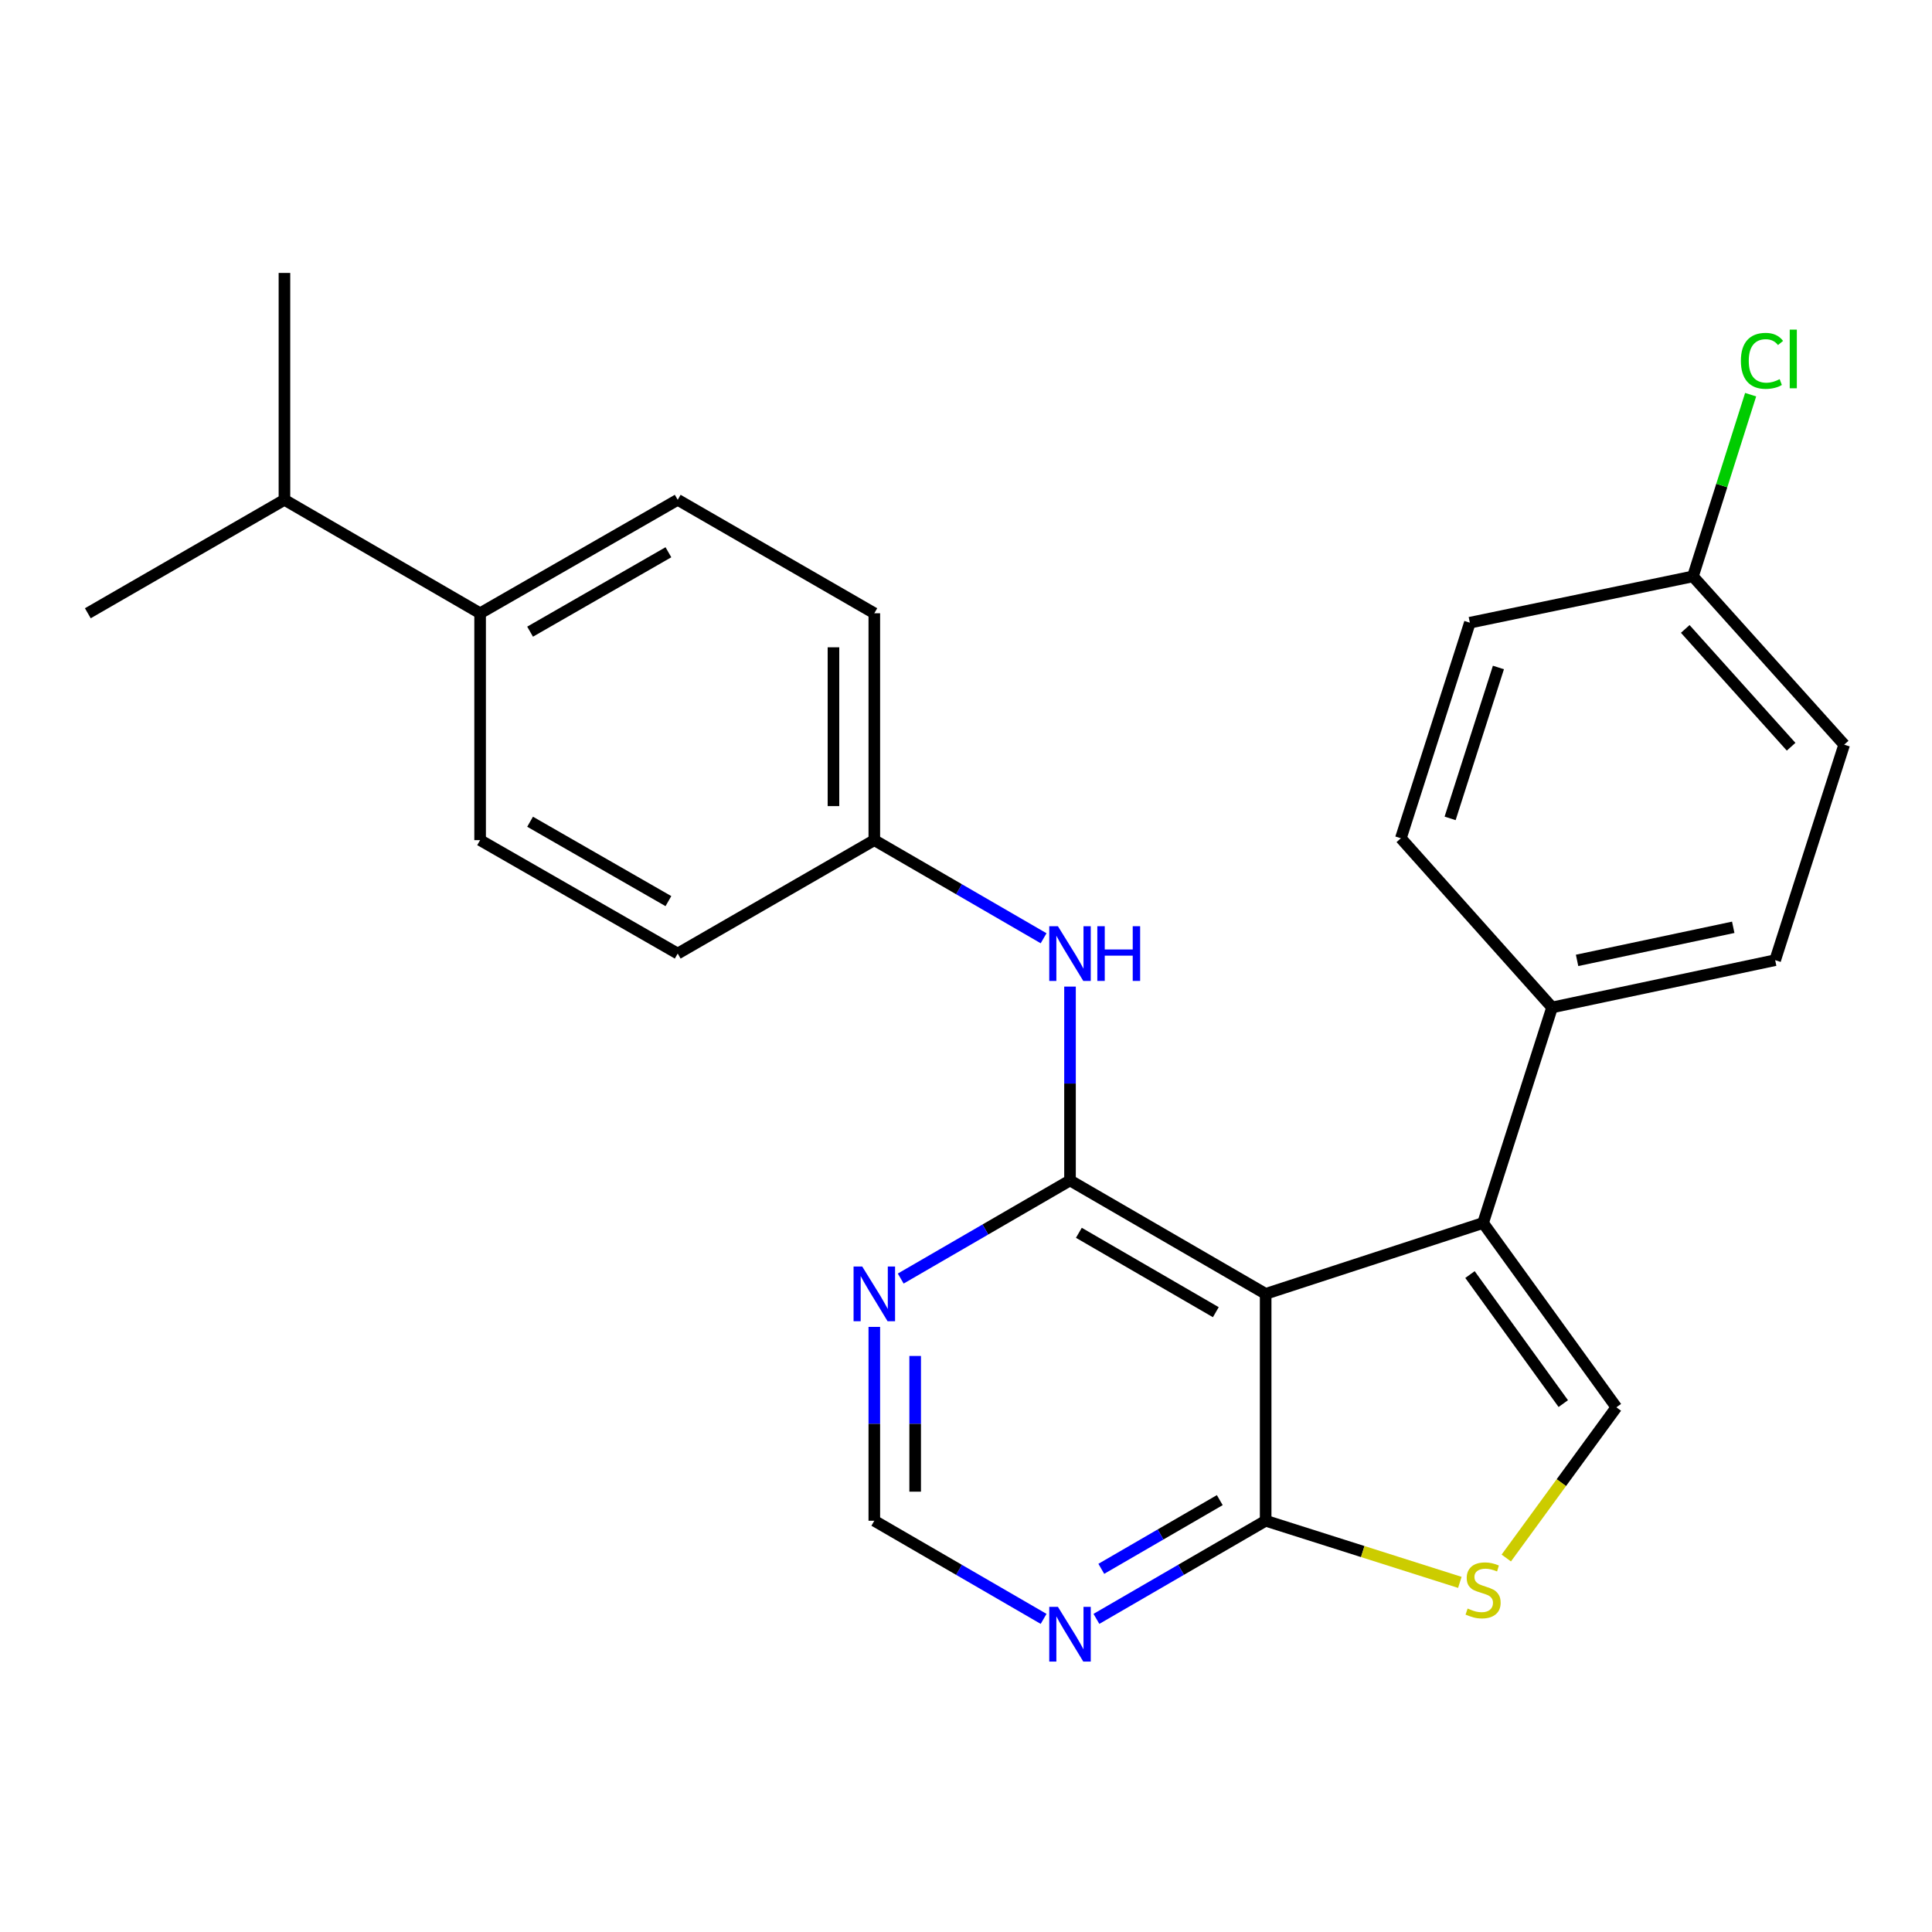 <?xml version='1.0' encoding='iso-8859-1'?>
<svg version='1.1' baseProfile='full'
              xmlns='http://www.w3.org/2000/svg'
                      xmlns:rdkit='http://www.rdkit.org/xml'
                      xmlns:xlink='http://www.w3.org/1999/xlink'
                  xml:space='preserve'
width='1000px' height='1000px' viewBox='0 0 1000 1000'>
<!-- END OF HEADER -->
<rect style='opacity:1.0;fill:#FFFFFF;stroke:none' width='1000' height='1000' x='0' y='0'> </rect>
<path class='bond-0' d='M 655.102,669.704 L 553.835,610.994' style='fill:none;fill-rule:evenodd;stroke:#000000;stroke-width:6px;stroke-linecap:butt;stroke-linejoin:miter;stroke-opacity:1' />
<path class='bond-0' d='M 629.307,679.189 L 558.42,638.093' style='fill:none;fill-rule:evenodd;stroke:#000000;stroke-width:6px;stroke-linecap:butt;stroke-linejoin:miter;stroke-opacity:1' />
<path class='bond-1' d='M 655.102,669.704 L 767.646,633.007' style='fill:none;fill-rule:evenodd;stroke:#000000;stroke-width:6px;stroke-linecap:butt;stroke-linejoin:miter;stroke-opacity:1' />
<path class='bond-3' d='M 655.102,669.704 L 655.102,787.134' style='fill:none;fill-rule:evenodd;stroke:#000000;stroke-width:6px;stroke-linecap:butt;stroke-linejoin:miter;stroke-opacity:1' />
<path class='bond-5' d='M 553.835,610.994 L 510.023,636.388' style='fill:none;fill-rule:evenodd;stroke:#000000;stroke-width:6px;stroke-linecap:butt;stroke-linejoin:miter;stroke-opacity:1' />
<path class='bond-5' d='M 510.023,636.388 L 466.211,661.782' style='fill:none;fill-rule:evenodd;stroke:#0000FF;stroke-width:6px;stroke-linecap:butt;stroke-linejoin:miter;stroke-opacity:1' />
<path class='bond-7' d='M 553.835,610.994 L 553.835,560.827' style='fill:none;fill-rule:evenodd;stroke:#000000;stroke-width:6px;stroke-linecap:butt;stroke-linejoin:miter;stroke-opacity:1' />
<path class='bond-7' d='M 553.835,560.827 L 553.835,510.659' style='fill:none;fill-rule:evenodd;stroke:#0000FF;stroke-width:6px;stroke-linecap:butt;stroke-linejoin:miter;stroke-opacity:1' />
<path class='bond-2' d='M 767.646,633.007 L 836.633,728.425' style='fill:none;fill-rule:evenodd;stroke:#000000;stroke-width:6px;stroke-linecap:butt;stroke-linejoin:miter;stroke-opacity:1' />
<path class='bond-2' d='M 760.859,659.708 L 809.151,726.5' style='fill:none;fill-rule:evenodd;stroke:#000000;stroke-width:6px;stroke-linecap:butt;stroke-linejoin:miter;stroke-opacity:1' />
<path class='bond-8' d='M 767.646,633.007 L 803.355,521.45' style='fill:none;fill-rule:evenodd;stroke:#000000;stroke-width:6px;stroke-linecap:butt;stroke-linejoin:miter;stroke-opacity:1' />
<path class='bond-25' d='M 836.633,728.425 L 808.141,767.425' style='fill:none;fill-rule:evenodd;stroke:#000000;stroke-width:6px;stroke-linecap:butt;stroke-linejoin:miter;stroke-opacity:1' />
<path class='bond-25' d='M 808.141,767.425 L 779.649,806.425' style='fill:none;fill-rule:evenodd;stroke:#CCCC00;stroke-width:6px;stroke-linecap:butt;stroke-linejoin:miter;stroke-opacity:1' />
<path class='bond-4' d='M 655.102,787.134 L 705.358,803.085' style='fill:none;fill-rule:evenodd;stroke:#000000;stroke-width:6px;stroke-linecap:butt;stroke-linejoin:miter;stroke-opacity:1' />
<path class='bond-4' d='M 705.358,803.085 L 755.614,819.036' style='fill:none;fill-rule:evenodd;stroke:#CCCC00;stroke-width:6px;stroke-linecap:butt;stroke-linejoin:miter;stroke-opacity:1' />
<path class='bond-6' d='M 655.102,787.134 L 611.301,812.532' style='fill:none;fill-rule:evenodd;stroke:#000000;stroke-width:6px;stroke-linecap:butt;stroke-linejoin:miter;stroke-opacity:1' />
<path class='bond-6' d='M 611.301,812.532 L 567.501,837.93' style='fill:none;fill-rule:evenodd;stroke:#0000FF;stroke-width:6px;stroke-linecap:butt;stroke-linejoin:miter;stroke-opacity:1' />
<path class='bond-6' d='M 631.355,776.462 L 600.695,794.241' style='fill:none;fill-rule:evenodd;stroke:#000000;stroke-width:6px;stroke-linecap:butt;stroke-linejoin:miter;stroke-opacity:1' />
<path class='bond-6' d='M 600.695,794.241 L 570.035,812.02' style='fill:none;fill-rule:evenodd;stroke:#0000FF;stroke-width:6px;stroke-linecap:butt;stroke-linejoin:miter;stroke-opacity:1' />
<path class='bond-26' d='M 452.544,686.799 L 452.544,736.967' style='fill:none;fill-rule:evenodd;stroke:#0000FF;stroke-width:6px;stroke-linecap:butt;stroke-linejoin:miter;stroke-opacity:1' />
<path class='bond-26' d='M 452.544,736.967 L 452.544,787.134' style='fill:none;fill-rule:evenodd;stroke:#000000;stroke-width:6px;stroke-linecap:butt;stroke-linejoin:miter;stroke-opacity:1' />
<path class='bond-26' d='M 473.688,701.849 L 473.688,736.967' style='fill:none;fill-rule:evenodd;stroke:#0000FF;stroke-width:6px;stroke-linecap:butt;stroke-linejoin:miter;stroke-opacity:1' />
<path class='bond-26' d='M 473.688,736.967 L 473.688,772.084' style='fill:none;fill-rule:evenodd;stroke:#000000;stroke-width:6px;stroke-linecap:butt;stroke-linejoin:miter;stroke-opacity:1' />
<path class='bond-9' d='M 540.168,837.932 L 496.356,812.533' style='fill:none;fill-rule:evenodd;stroke:#0000FF;stroke-width:6px;stroke-linecap:butt;stroke-linejoin:miter;stroke-opacity:1' />
<path class='bond-9' d='M 496.356,812.533 L 452.544,787.134' style='fill:none;fill-rule:evenodd;stroke:#000000;stroke-width:6px;stroke-linecap:butt;stroke-linejoin:miter;stroke-opacity:1' />
<path class='bond-11' d='M 540.168,485.642 L 496.356,460.248' style='fill:none;fill-rule:evenodd;stroke:#0000FF;stroke-width:6px;stroke-linecap:butt;stroke-linejoin:miter;stroke-opacity:1' />
<path class='bond-11' d='M 496.356,460.248 L 452.544,434.854' style='fill:none;fill-rule:evenodd;stroke:#000000;stroke-width:6px;stroke-linecap:butt;stroke-linejoin:miter;stroke-opacity:1' />
<path class='bond-12' d='M 803.355,521.45 L 918.824,496.982' style='fill:none;fill-rule:evenodd;stroke:#000000;stroke-width:6px;stroke-linecap:butt;stroke-linejoin:miter;stroke-opacity:1' />
<path class='bond-12' d='M 816.293,497.095 L 897.121,479.968' style='fill:none;fill-rule:evenodd;stroke:#000000;stroke-width:6px;stroke-linecap:butt;stroke-linejoin:miter;stroke-opacity:1' />
<path class='bond-13' d='M 803.355,521.45 L 725.088,433.879' style='fill:none;fill-rule:evenodd;stroke:#000000;stroke-width:6px;stroke-linecap:butt;stroke-linejoin:miter;stroke-opacity:1' />
<path class='bond-10' d='M 248.506,317.424 L 350.783,258.703' style='fill:none;fill-rule:evenodd;stroke:#000000;stroke-width:6px;stroke-linecap:butt;stroke-linejoin:miter;stroke-opacity:1' />
<path class='bond-10' d='M 274.375,326.952 L 345.969,285.847' style='fill:none;fill-rule:evenodd;stroke:#000000;stroke-width:6px;stroke-linecap:butt;stroke-linejoin:miter;stroke-opacity:1' />
<path class='bond-17' d='M 248.506,317.424 L 147.227,258.703' style='fill:none;fill-rule:evenodd;stroke:#000000;stroke-width:6px;stroke-linecap:butt;stroke-linejoin:miter;stroke-opacity:1' />
<path class='bond-28' d='M 248.506,317.424 L 248.506,434.854' style='fill:none;fill-rule:evenodd;stroke:#000000;stroke-width:6px;stroke-linecap:butt;stroke-linejoin:miter;stroke-opacity:1' />
<path class='bond-18' d='M 452.544,434.854 L 350.783,493.564' style='fill:none;fill-rule:evenodd;stroke:#000000;stroke-width:6px;stroke-linecap:butt;stroke-linejoin:miter;stroke-opacity:1' />
<path class='bond-19' d='M 452.544,434.854 L 452.544,317.424' style='fill:none;fill-rule:evenodd;stroke:#000000;stroke-width:6px;stroke-linecap:butt;stroke-linejoin:miter;stroke-opacity:1' />
<path class='bond-19' d='M 431.4,417.24 L 431.4,335.038' style='fill:none;fill-rule:evenodd;stroke:#000000;stroke-width:6px;stroke-linecap:butt;stroke-linejoin:miter;stroke-opacity:1' />
<path class='bond-21' d='M 918.824,496.982 L 954.545,385.436' style='fill:none;fill-rule:evenodd;stroke:#000000;stroke-width:6px;stroke-linecap:butt;stroke-linejoin:miter;stroke-opacity:1' />
<path class='bond-20' d='M 725.088,433.879 L 760.797,322.31' style='fill:none;fill-rule:evenodd;stroke:#000000;stroke-width:6px;stroke-linecap:butt;stroke-linejoin:miter;stroke-opacity:1' />
<path class='bond-20' d='M 750.582,423.589 L 775.579,345.491' style='fill:none;fill-rule:evenodd;stroke:#000000;stroke-width:6px;stroke-linecap:butt;stroke-linejoin:miter;stroke-opacity:1' />
<path class='bond-14' d='M 350.783,258.703 L 452.544,317.424' style='fill:none;fill-rule:evenodd;stroke:#000000;stroke-width:6px;stroke-linecap:butt;stroke-linejoin:miter;stroke-opacity:1' />
<path class='bond-15' d='M 248.506,434.854 L 350.783,493.564' style='fill:none;fill-rule:evenodd;stroke:#000000;stroke-width:6px;stroke-linecap:butt;stroke-linejoin:miter;stroke-opacity:1' />
<path class='bond-15' d='M 274.374,425.323 L 345.968,466.42' style='fill:none;fill-rule:evenodd;stroke:#000000;stroke-width:6px;stroke-linecap:butt;stroke-linejoin:miter;stroke-opacity:1' />
<path class='bond-16' d='M 876.266,298.336 L 760.797,322.31' style='fill:none;fill-rule:evenodd;stroke:#000000;stroke-width:6px;stroke-linecap:butt;stroke-linejoin:miter;stroke-opacity:1' />
<path class='bond-22' d='M 876.266,298.336 L 891.197,251.31' style='fill:none;fill-rule:evenodd;stroke:#000000;stroke-width:6px;stroke-linecap:butt;stroke-linejoin:miter;stroke-opacity:1' />
<path class='bond-22' d='M 891.197,251.31 L 906.128,204.284' style='fill:none;fill-rule:evenodd;stroke:#00CC00;stroke-width:6px;stroke-linecap:butt;stroke-linejoin:miter;stroke-opacity:1' />
<path class='bond-27' d='M 876.266,298.336 L 954.545,385.436' style='fill:none;fill-rule:evenodd;stroke:#000000;stroke-width:6px;stroke-linecap:butt;stroke-linejoin:miter;stroke-opacity:1' />
<path class='bond-27' d='M 872.282,325.534 L 927.077,386.505' style='fill:none;fill-rule:evenodd;stroke:#000000;stroke-width:6px;stroke-linecap:butt;stroke-linejoin:miter;stroke-opacity:1' />
<path class='bond-23' d='M 147.227,258.703 L 45.455,317.424' style='fill:none;fill-rule:evenodd;stroke:#000000;stroke-width:6px;stroke-linecap:butt;stroke-linejoin:miter;stroke-opacity:1' />
<path class='bond-24' d='M 147.227,258.703 L 147.227,141.272' style='fill:none;fill-rule:evenodd;stroke:#000000;stroke-width:6px;stroke-linecap:butt;stroke-linejoin:miter;stroke-opacity:1' />
<path  class='atom-5' d='M 759.646 832.575
Q 759.966 832.695, 761.286 833.255
Q 762.606 833.815, 764.046 834.175
Q 765.526 834.495, 766.966 834.495
Q 769.646 834.495, 771.206 833.215
Q 772.766 831.895, 772.766 829.615
Q 772.766 828.055, 771.966 827.095
Q 771.206 826.135, 770.006 825.615
Q 768.806 825.095, 766.806 824.495
Q 764.286 823.735, 762.766 823.015
Q 761.286 822.295, 760.206 820.775
Q 759.166 819.255, 759.166 816.695
Q 759.166 813.135, 761.566 810.935
Q 764.006 808.735, 768.806 808.735
Q 772.086 808.735, 775.806 810.295
L 774.886 813.375
Q 771.486 811.975, 768.926 811.975
Q 766.166 811.975, 764.646 813.135
Q 763.126 814.255, 763.166 816.215
Q 763.166 817.735, 763.926 818.655
Q 764.726 819.575, 765.846 820.095
Q 767.006 820.615, 768.926 821.215
Q 771.486 822.015, 773.006 822.815
Q 774.526 823.615, 775.606 825.255
Q 776.726 826.855, 776.726 829.615
Q 776.726 833.535, 774.086 835.655
Q 771.486 837.735, 767.126 837.735
Q 764.606 837.735, 762.686 837.175
Q 760.806 836.655, 758.566 835.735
L 759.646 832.575
' fill='#CCCC00'/>
<path  class='atom-6' d='M 446.284 655.544
L 455.564 670.544
Q 456.484 672.024, 457.964 674.704
Q 459.444 677.384, 459.524 677.544
L 459.524 655.544
L 463.284 655.544
L 463.284 683.864
L 459.404 683.864
L 449.444 667.464
Q 448.284 665.544, 447.044 663.344
Q 445.844 661.144, 445.484 660.464
L 445.484 683.864
L 441.804 683.864
L 441.804 655.544
L 446.284 655.544
' fill='#0000FF'/>
<path  class='atom-7' d='M 547.575 831.695
L 556.855 846.695
Q 557.775 848.175, 559.255 850.855
Q 560.735 853.535, 560.815 853.695
L 560.815 831.695
L 564.575 831.695
L 564.575 860.015
L 560.695 860.015
L 550.735 843.615
Q 549.575 841.695, 548.335 839.495
Q 547.135 837.295, 546.775 836.615
L 546.775 860.015
L 543.095 860.015
L 543.095 831.695
L 547.575 831.695
' fill='#0000FF'/>
<path  class='atom-8' d='M 547.575 479.404
L 556.855 494.404
Q 557.775 495.884, 559.255 498.564
Q 560.735 501.244, 560.815 501.404
L 560.815 479.404
L 564.575 479.404
L 564.575 507.724
L 560.695 507.724
L 550.735 491.324
Q 549.575 489.404, 548.335 487.204
Q 547.135 485.004, 546.775 484.324
L 546.775 507.724
L 543.095 507.724
L 543.095 479.404
L 547.575 479.404
' fill='#0000FF'/>
<path  class='atom-8' d='M 567.975 479.404
L 571.815 479.404
L 571.815 491.444
L 586.295 491.444
L 586.295 479.404
L 590.135 479.404
L 590.135 507.724
L 586.295 507.724
L 586.295 494.644
L 571.815 494.644
L 571.815 507.724
L 567.975 507.724
L 567.975 479.404
' fill='#0000FF'/>
<path  class='atom-23' d='M 901.079 186.772
Q 901.079 179.732, 904.359 176.052
Q 907.679 172.332, 913.959 172.332
Q 919.799 172.332, 922.919 176.452
L 920.279 178.612
Q 917.999 175.612, 913.959 175.612
Q 909.679 175.612, 907.399 178.492
Q 905.159 181.332, 905.159 186.772
Q 905.159 192.372, 907.479 195.252
Q 909.839 198.132, 914.399 198.132
Q 917.519 198.132, 921.159 196.252
L 922.279 199.252
Q 920.799 200.212, 918.559 200.772
Q 916.319 201.332, 913.839 201.332
Q 907.679 201.332, 904.359 197.572
Q 901.079 193.812, 901.079 186.772
' fill='#00CC00'/>
<path  class='atom-23' d='M 926.359 170.612
L 930.039 170.612
L 930.039 200.972
L 926.359 200.972
L 926.359 170.612
' fill='#00CC00'/>
</svg>
